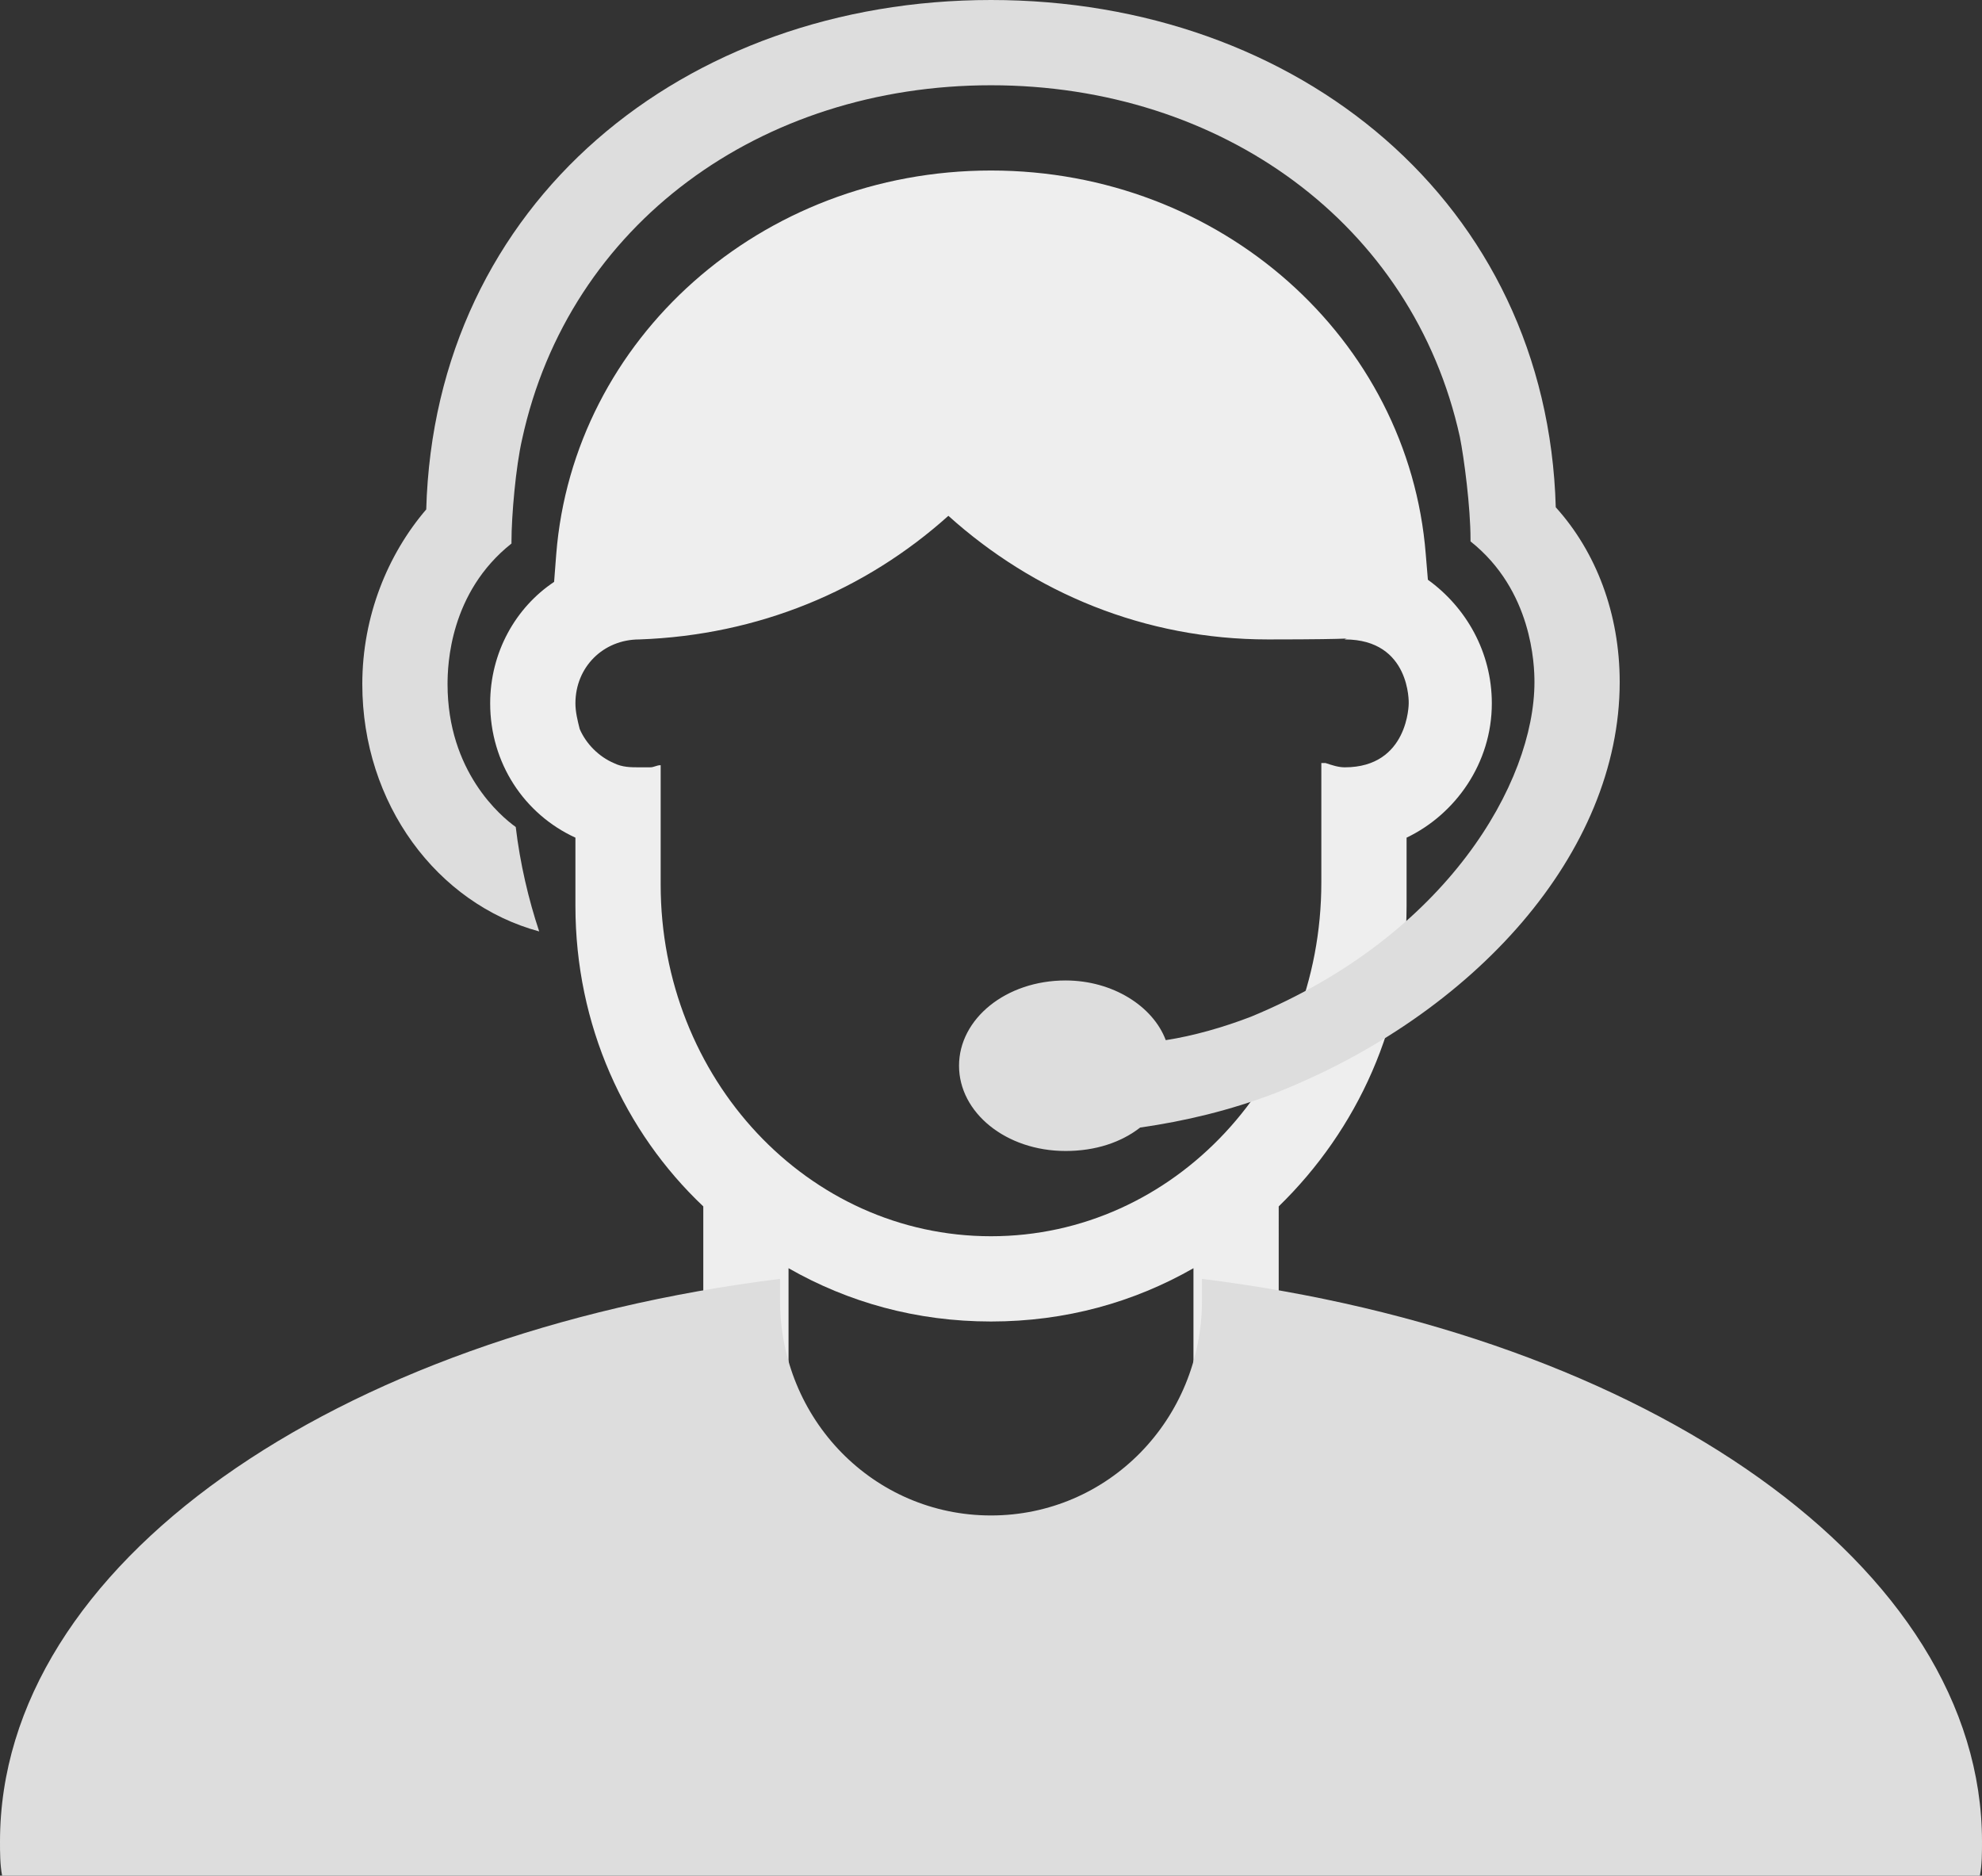 <?xml version="1.0" encoding="utf-8"?>
<!-- Generator: Adobe Illustrator 19.2.1, SVG Export Plug-In . SVG Version: 6.00 Build 0)  -->
<svg version="1.1" id="Слой_1" xmlns="http://www.w3.org/2000/svg" xmlns:xlink="http://www.w3.org/1999/xlink" x="0px" y="0px"
	 width="93px" height="88px" viewBox="0 0 93 88" style="enable-background:new 0 0 93 88;" xml:space="preserve">
<rect x="0" y="0" width="93" height="88" fill="#333333" stroke="none"/>
<style type="text/css">
	.st0{clip-path:url(#SVGID_2_);fill-rule:evenodd;clip-rule:evenodd;fill:#EEEEEE;}
	.st1{clip-path:url(#SVGID_2_);fill-rule:evenodd;clip-rule:evenodd;fill:#DDDDDD;}
</style>
<g>
	<defs>
		<rect id="SVGID_1_" width="93" height="88"/>
	</defs>
	<clipPath id="SVGID_2_">
		<use xlink:href="#SVGID_1_"  style="overflow:visible;"/>
	</clipPath>
	<path class="st0" d="M66,39.3v3.2c0,5.5-2.3,10.5-6,14.1V61l-4,3v-4.5c-2.8,1.6-6,2.5-9.5,2.5s-6.7-0.9-9.5-2.5V64l-4-3v-4.4
		c-3.7-3.5-6-8.5-6-14.1v-3.2c-2.4-1.1-4-3.5-4-6.3c0-2.4,1.2-4.5,3-5.7l0.1-1.3c0.8-10.1,9.6-18,20.4-18c10.8,0,19.6,7.9,20.4,18
		l0.1,1.2c1.8,1.3,3,3.4,3,5.8C70,35.8,68.3,38.2,66,39.3 M63.1,30c0-0.1,1.1,0-3.6,0c-5.8,0-11-2.2-15-5.8
		c-3.9,3.5-8.9,5.6-14.5,5.8l0,0c-1.7,0-3,1.3-3,3c0,0.4,0.1,0.8,0.2,1.2c0.3,0.7,0.9,1.3,1.6,1.6c0.4,0.2,0.8,0.2,1.2,0.2
		c0.2,0,0.3,0,0.5,0c0.2,0,0.3-0.1,0.5-0.1v5.6C31,50.6,37.9,58,46.5,58C55.1,58,62,50.6,62,41.4v-5.6c0.1,0,0.1,0,0.2,0v0
		c0.3,0.1,0.6,0.2,0.9,0.2c3,0,3-3,3-3S66.2,30,63.1,30"/>
	<path class="st1" d="M92.9,88H0.1C0,87.5,0,86.9,0,86.4c0-13,15.7-23.8,36.6-26.4v1c0,5.6,4.4,10.1,9.9,10.1
		c5.5,0,9.9-4.5,9.9-10.1v-1C77.3,62.6,93,73.5,93,86.4C93,86.9,93,87.5,92.9,88 M59.8,51.3c-2.1,0.8-4.2,1.3-6.3,1.6
		C52.6,53.6,51.4,54,50,54c-2.8,0-5-1.8-5-4s2.2-4,5-4c2.2,0,4.1,1.2,4.7,2.8c1.3-0.2,2.7-0.6,4-1.1C67.9,43.9,72,36.7,72,32
		c0-0.8-0.1-4.3-3-6.6v-0.1c0-1.5-0.3-3.8-0.5-4.8C66.3,10.5,57.3,4,46.5,4c-10.8,0-19.8,6.5-22,16.6c-0.3,1.3-0.5,3.6-0.5,4.8v0.1
		c-2.9,2.3-3,5.7-3,6.6c0,4.1,2.5,6.2,3.2,6.7c0.2,1.7,0.6,3.4,1.1,4.9c-4.8-1.3-8.3-6-8.3-11.6c0-3.2,1.2-6.1,3-8.2
		C20.4,9.5,32.1,0,46.5,0C60.9,0,72.6,9.5,73,23.8c1.9,2.1,3,5,3,8.2C76,40,69.2,47.6,59.8,51.3"/>
</g>
</svg>
